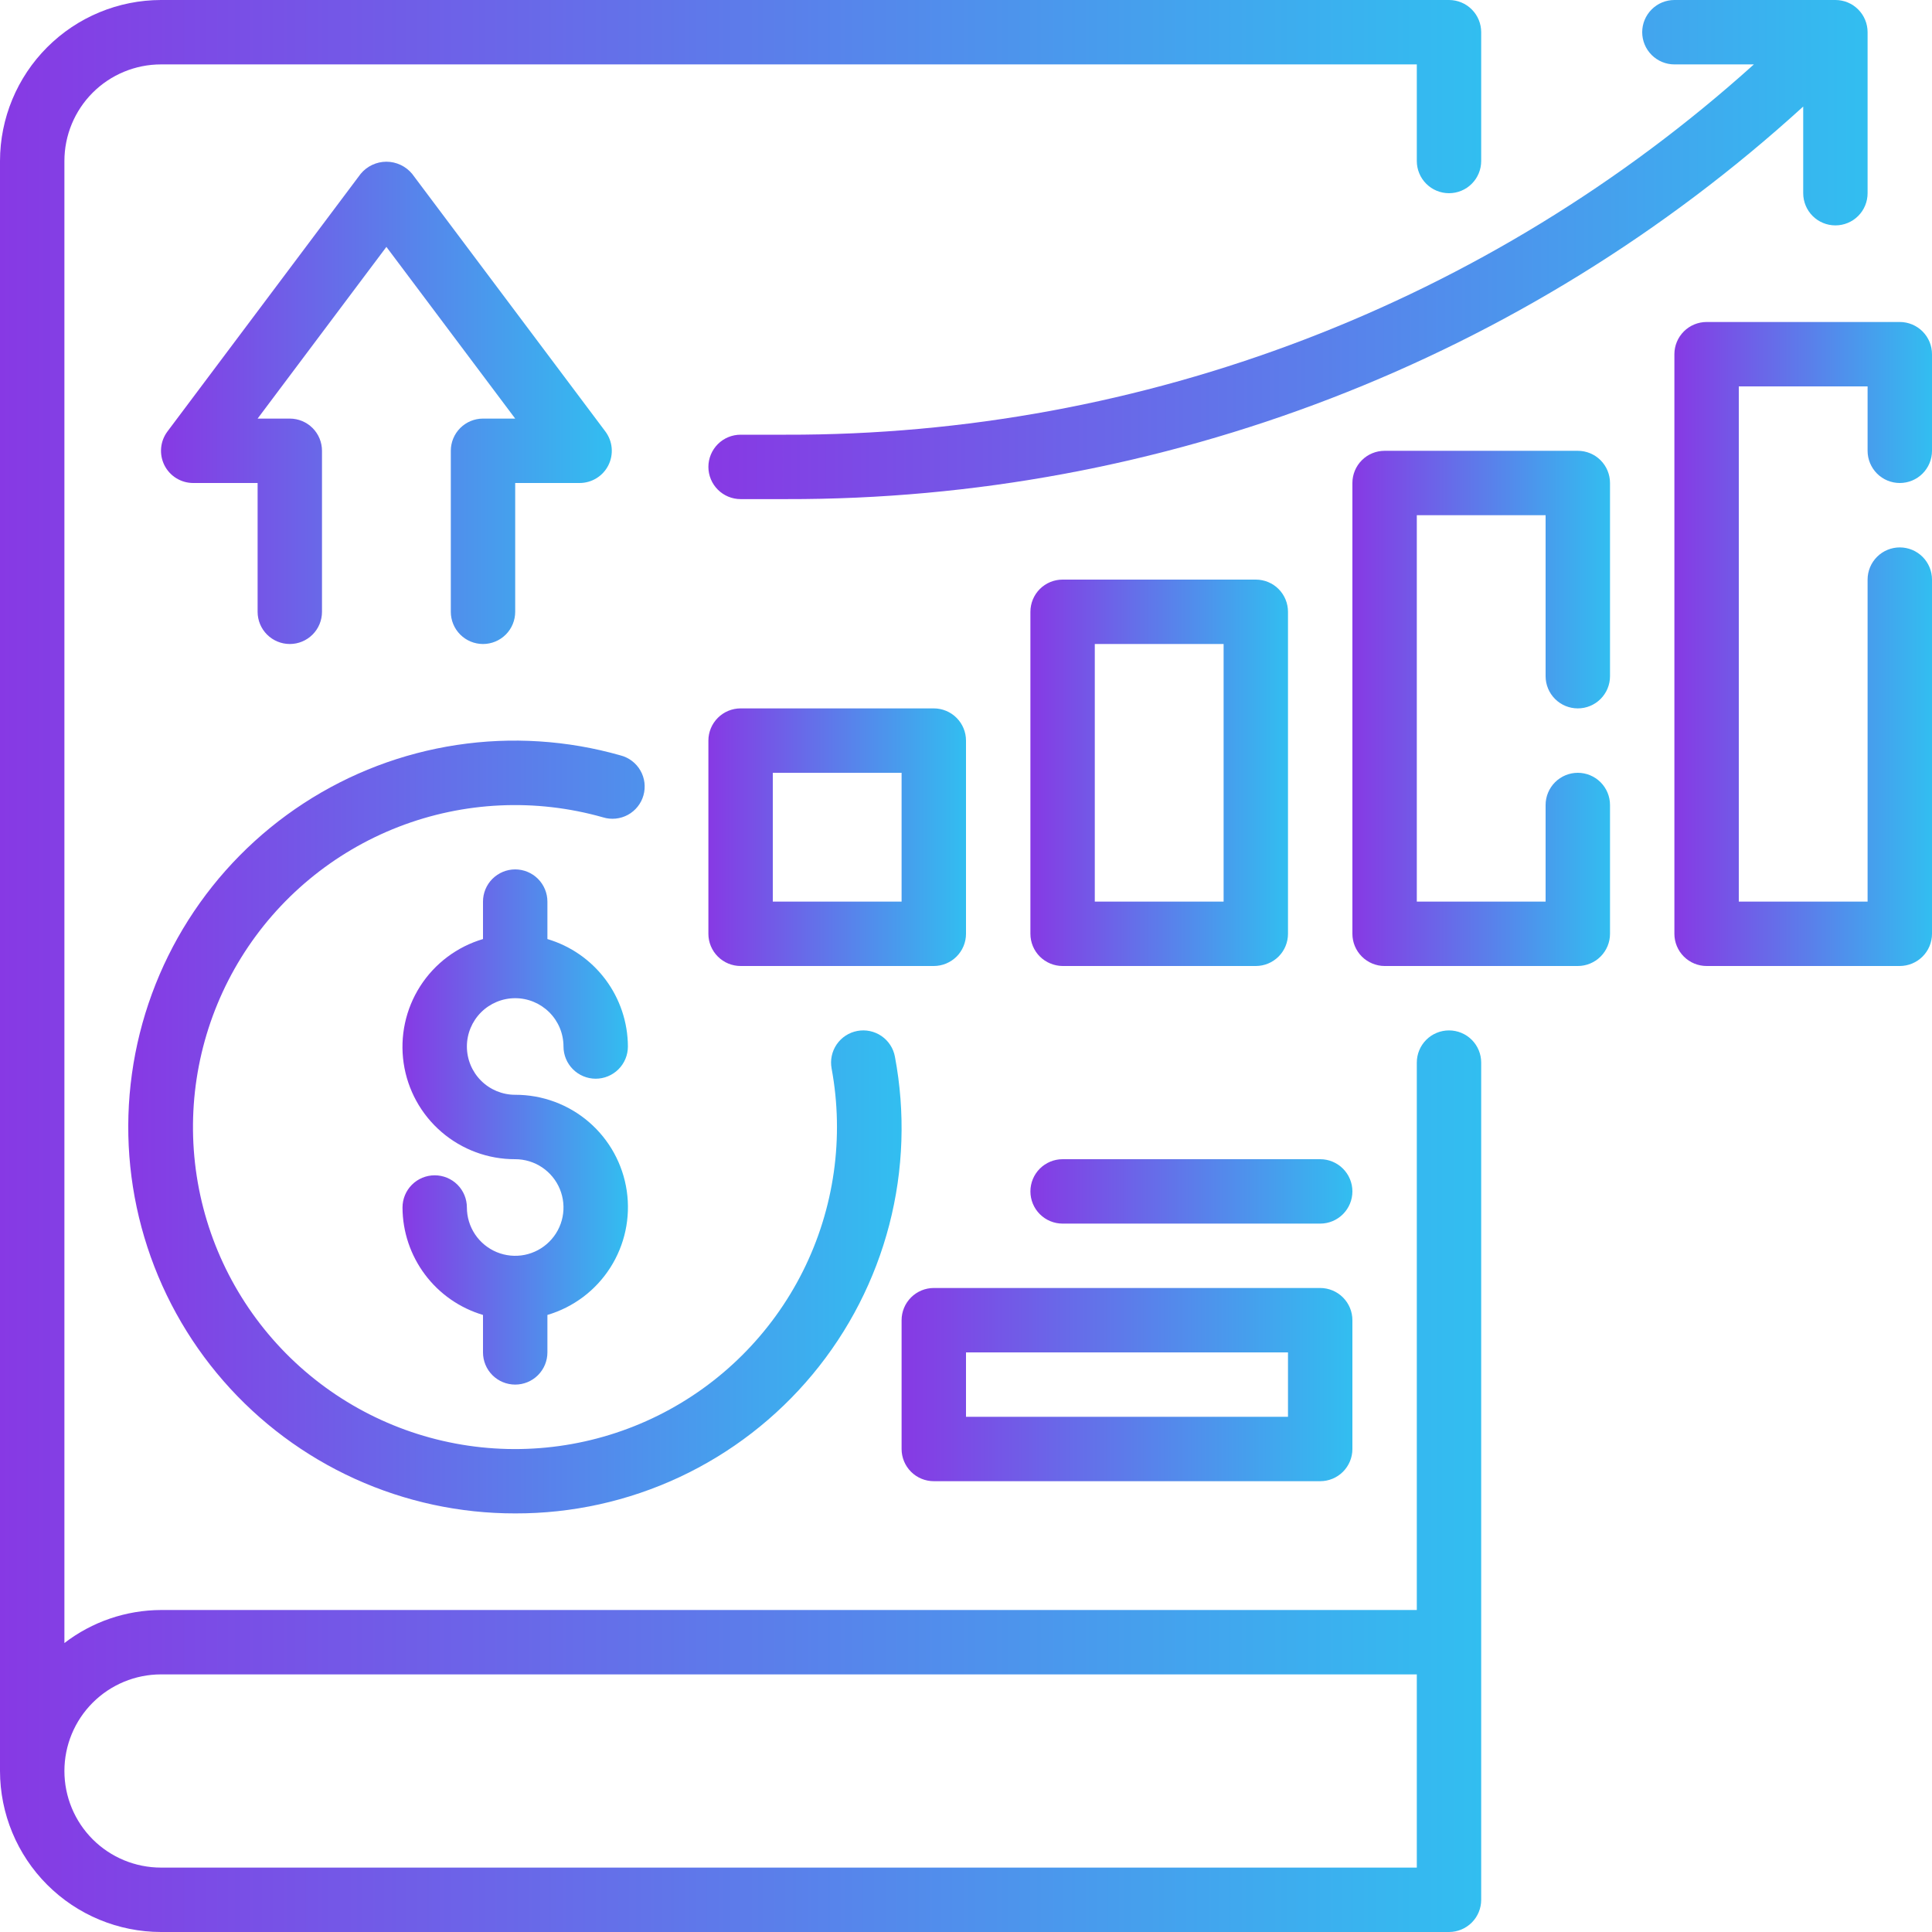 <?xml version="1.0" encoding="UTF-8"?>
<svg xmlns="http://www.w3.org/2000/svg" width="80" height="80" viewBox="0 0 80 80" fill="none">
  <g clip-path="url(#clip0_22_196)">
    <path d="M60 42.667C59.646 42.667 59.307 42.807 59.057 43.057C58.807 43.307 58.667 43.646 58.667 44V66.667H6.667C5.219 66.672 3.814 67.152 2.667 68.035V6.667C2.667 5.606 3.088 4.588 3.838 3.838C4.588 3.088 5.606 2.667 6.667 2.667H58.667V6.667C58.667 7.02 58.807 7.359 59.057 7.609C59.307 7.86 59.646 8 60 8C60.354 8 60.693 7.86 60.943 7.609C61.193 7.359 61.333 7.02 61.333 6.667V1.333C61.333 0.98 61.193 0.641 60.943 0.391C60.693 0.14 60.354 0 60 0H6.667C4.899 0.002 3.205 0.705 1.955 1.955C0.705 3.205 0.002 4.899 0 6.667V73.333C0.002 75.101 0.705 76.795 1.955 78.045C3.205 79.295 4.899 79.998 6.667 80H60C60.354 80 60.693 79.859 60.943 79.609C61.193 79.359 61.333 79.02 61.333 78.667V44C61.333 43.646 61.193 43.307 60.943 43.057C60.693 42.807 60.354 42.667 60 42.667ZM58.667 77.333H6.667C5.606 77.333 4.588 76.912 3.838 76.162C3.088 75.412 2.667 74.394 2.667 73.333C2.667 72.272 3.088 71.255 3.838 70.505C4.588 69.755 5.606 69.333 6.667 69.333H58.667V77.333Z" fill="url(#paint0_linear_22_196)"></path>
    <path d="M38.667 40C39.02 40 39.359 39.859 39.609 39.609C39.859 39.359 40 39.02 40 38.667V30.667C40 30.313 39.859 29.974 39.609 29.724C39.359 29.474 39.02 29.333 38.667 29.333H30.667C30.313 29.333 29.974 29.474 29.724 29.724C29.474 29.974 29.333 30.313 29.333 30.667V38.667C29.333 39.02 29.474 39.359 29.724 39.609C29.974 39.859 30.313 40 30.667 40H38.667ZM32 32H37.333V37.333H32V32Z" fill="url(#paint1_linear_22_196)"></path>
    <path d="M44 40H52C52.354 40 52.693 39.859 52.943 39.609C53.193 39.359 53.333 39.02 53.333 38.667V25.333C53.333 24.98 53.193 24.641 52.943 24.39C52.693 24.14 52.354 24 52 24H44C43.646 24 43.307 24.14 43.057 24.39C42.807 24.641 42.667 24.98 42.667 25.333V38.667C42.667 39.02 42.807 39.359 43.057 39.609C43.307 39.859 43.646 40 44 40ZM45.333 26.667H50.667V37.333H45.333V26.667Z" fill="url(#paint2_linear_22_196)"></path>
    <path d="M65.333 18.667H57.333C56.98 18.667 56.641 18.807 56.391 19.057C56.141 19.307 56 19.646 56 20V38.667C56 39.02 56.141 39.359 56.391 39.609C56.641 39.859 56.98 40 57.333 40H65.333C65.687 40 66.026 39.859 66.276 39.609C66.526 39.359 66.667 39.02 66.667 38.667V33.333C66.667 32.98 66.526 32.641 66.276 32.391C66.026 32.141 65.687 32 65.333 32C64.98 32 64.641 32.141 64.391 32.391C64.141 32.641 64 32.98 64 33.333V37.333H58.667V21.333H64V28C64 28.354 64.141 28.693 64.391 28.943C64.641 29.193 64.98 29.333 65.333 29.333C65.687 29.333 66.026 29.193 66.276 28.943C66.526 28.693 66.667 28.354 66.667 28V20C66.667 19.646 66.526 19.307 66.276 19.057C66.026 18.807 65.687 18.667 65.333 18.667Z" fill="url(#paint3_linear_22_196)"></path>
    <path d="M69.333 2.667H72.624C61.628 12.572 47.343 18.037 32.544 18H30.667C30.313 18 29.974 18.14 29.724 18.39C29.474 18.641 29.333 18.98 29.333 19.333C29.333 19.687 29.474 20.026 29.724 20.276C29.974 20.526 30.313 20.667 30.667 20.667H32.544C48.123 20.704 63.151 14.905 74.667 4.412V8C74.667 8.354 74.807 8.693 75.057 8.943C75.307 9.193 75.646 9.333 76 9.333C76.354 9.333 76.693 9.193 76.943 8.943C77.193 8.693 77.333 8.354 77.333 8V1.333C77.333 0.98 77.193 0.641 76.943 0.391C76.693 0.14 76.354 0 76 0H69.333C68.98 0 68.641 0.14 68.391 0.391C68.141 0.641 68 0.98 68 1.333C68 1.687 68.141 2.026 68.391 2.276C68.641 2.526 68.98 2.667 69.333 2.667Z" fill="url(#paint4_linear_22_196)"></path>
    <path d="M78.667 20C79.02 20 79.359 19.86 79.609 19.61C79.859 19.359 80 19.02 80 18.667V14.667C80 14.313 79.859 13.974 79.609 13.724C79.359 13.474 79.02 13.333 78.667 13.333H70.667C70.313 13.333 69.974 13.474 69.724 13.724C69.474 13.974 69.333 14.313 69.333 14.667V38.667C69.333 39.02 69.474 39.359 69.724 39.609C69.974 39.859 70.313 40 70.667 40H78.667C79.02 40 79.359 39.859 79.609 39.609C79.859 39.359 80 39.02 80 38.667V24C80 23.646 79.859 23.307 79.609 23.057C79.359 22.807 79.02 22.667 78.667 22.667C78.313 22.667 77.974 22.807 77.724 23.057C77.474 23.307 77.333 23.646 77.333 24V37.333H72V16H77.333V18.667C77.333 19.02 77.474 19.359 77.724 19.61C77.974 19.86 78.313 20 78.667 20Z" fill="url(#paint5_linear_22_196)"></path>
    <path d="M21.333 41.333C21.864 41.333 22.372 41.544 22.747 41.919C23.123 42.294 23.333 42.803 23.333 43.333C23.333 43.687 23.474 44.026 23.724 44.276C23.974 44.526 24.313 44.667 24.667 44.667C25.02 44.667 25.359 44.526 25.61 44.276C25.86 44.026 26 43.687 26 43.333C25.996 42.332 25.67 41.358 25.07 40.557C24.469 39.755 23.627 39.169 22.667 38.884V37.333C22.667 36.98 22.526 36.641 22.276 36.391C22.026 36.141 21.687 36 21.333 36C20.98 36 20.641 36.141 20.39 36.391C20.14 36.641 20 36.98 20 37.333V38.884C18.926 39.201 18.002 39.895 17.398 40.839C16.795 41.782 16.552 42.912 16.714 44.02C16.876 45.128 17.432 46.141 18.281 46.872C19.13 47.603 20.213 48.004 21.333 48C21.729 48 22.116 48.117 22.445 48.337C22.773 48.557 23.03 48.869 23.181 49.235C23.332 49.6 23.372 50.002 23.295 50.39C23.218 50.778 23.027 51.135 22.747 51.414C22.468 51.694 22.111 51.884 21.724 51.962C21.335 52.039 20.933 51.999 20.568 51.848C20.203 51.696 19.89 51.44 19.67 51.111C19.451 50.782 19.333 50.396 19.333 50C19.333 49.646 19.193 49.307 18.943 49.057C18.693 48.807 18.354 48.667 18 48.667C17.646 48.667 17.307 48.807 17.057 49.057C16.807 49.307 16.667 49.646 16.667 50C16.67 51.001 16.997 51.975 17.597 52.776C18.197 53.578 19.04 54.164 20 54.449V56C20 56.354 20.14 56.693 20.39 56.943C20.641 57.193 20.98 57.333 21.333 57.333C21.687 57.333 22.026 57.193 22.276 56.943C22.526 56.693 22.667 56.354 22.667 56V54.449C23.741 54.132 24.665 53.438 25.268 52.495C25.872 51.551 26.115 50.421 25.953 49.313C25.791 48.205 25.234 47.192 24.386 46.461C23.537 45.73 22.453 45.33 21.333 45.333C20.803 45.333 20.294 45.123 19.919 44.748C19.544 44.373 19.333 43.864 19.333 43.333C19.333 42.803 19.544 42.294 19.919 41.919C20.294 41.544 20.803 41.333 21.333 41.333Z" fill="url(#paint6_linear_22_196)"></path>
    <path d="M21.333 62.667C23.683 62.673 26.005 62.161 28.133 61.166C30.262 60.171 32.144 58.719 33.646 56.912C35.148 55.106 36.233 52.99 36.823 50.715C37.412 48.441 37.492 46.065 37.057 43.756C36.993 43.408 36.792 43.1 36.501 42.9C36.209 42.7 35.85 42.624 35.502 42.689C35.154 42.753 34.846 42.954 34.646 43.245C34.446 43.537 34.37 43.896 34.435 44.244C34.962 47.094 34.546 50.039 33.25 52.632C31.954 55.224 29.848 57.324 27.252 58.613C24.655 59.902 21.709 60.309 18.86 59.773C16.012 59.238 13.415 57.789 11.464 55.645C9.512 53.501 8.313 50.78 8.047 47.894C7.781 45.007 8.463 42.113 9.989 39.648C11.515 37.184 13.803 35.285 16.506 34.237C19.209 33.19 22.18 33.052 24.968 33.844C25.138 33.897 25.317 33.914 25.493 33.897C25.67 33.879 25.842 33.826 25.998 33.742C26.154 33.657 26.292 33.541 26.403 33.402C26.514 33.264 26.596 33.104 26.644 32.933C26.693 32.762 26.706 32.583 26.685 32.406C26.663 32.23 26.606 32.059 26.517 31.905C26.429 31.751 26.31 31.616 26.169 31.509C26.027 31.401 25.866 31.323 25.693 31.279C23.492 30.652 21.181 30.504 18.918 30.847C16.655 31.189 14.491 32.013 12.574 33.263C10.656 34.513 9.029 36.16 7.802 38.092C6.575 40.025 5.778 42.198 5.463 44.465C5.148 46.733 5.323 49.041 5.977 51.235C6.63 53.429 7.747 55.457 9.251 57.182C10.755 58.907 12.613 60.29 14.697 61.236C16.781 62.182 19.044 62.67 21.333 62.667Z" fill="url(#paint7_linear_22_196)"></path>
    <path d="M18.667 18.667V25.333C18.667 25.687 18.807 26.026 19.057 26.276C19.307 26.526 19.646 26.667 20 26.667C20.354 26.667 20.693 26.526 20.943 26.276C21.193 26.026 21.333 25.687 21.333 25.333V20H24C24.248 20 24.49 19.931 24.701 19.801C24.912 19.671 25.082 19.484 25.193 19.263C25.303 19.041 25.35 18.794 25.328 18.547C25.306 18.3 25.215 18.065 25.067 17.867L17.067 7.2C16.937 7.043 16.774 6.916 16.59 6.829C16.405 6.742 16.204 6.696 16 6.696C15.796 6.696 15.595 6.742 15.41 6.829C15.226 6.916 15.063 7.043 14.933 7.2L6.933 17.867C6.785 18.065 6.694 18.3 6.672 18.547C6.65 18.794 6.697 19.041 6.807 19.263C6.918 19.484 7.088 19.671 7.299 19.801C7.51 19.931 7.752 20 8 20H10.667V25.333C10.667 25.687 10.807 26.026 11.057 26.276C11.307 26.526 11.646 26.667 12 26.667C12.354 26.667 12.693 26.526 12.943 26.276C13.193 26.026 13.333 25.687 13.333 25.333V18.667C13.333 18.313 13.193 17.974 12.943 17.724C12.693 17.474 12.354 17.333 12 17.333H10.667L16 10.223L21.333 17.333H20C19.646 17.333 19.307 17.474 19.057 17.724C18.807 17.974 18.667 18.313 18.667 18.667Z" fill="url(#paint8_linear_22_196)"></path>
    <path d="M54.667 48H44C43.646 48 43.307 48.141 43.057 48.391C42.807 48.641 42.667 48.98 42.667 49.333C42.667 49.687 42.807 50.026 43.057 50.276C43.307 50.526 43.646 50.667 44 50.667H54.667C55.02 50.667 55.359 50.526 55.609 50.276C55.859 50.026 56 49.687 56 49.333C56 48.98 55.859 48.641 55.609 48.391C55.359 48.141 55.02 48 54.667 48Z" fill="url(#paint9_linear_22_196)"></path>
    <path d="M38.667 61.333H54.667C55.02 61.333 55.359 61.193 55.609 60.943C55.859 60.693 56 60.354 56 60V54.667C56 54.313 55.859 53.974 55.609 53.724C55.359 53.474 55.02 53.333 54.667 53.333H38.667C38.313 53.333 37.974 53.474 37.724 53.724C37.474 53.974 37.333 54.313 37.333 54.667V60C37.333 60.354 37.474 60.693 37.724 60.943C37.974 61.193 38.313 61.333 38.667 61.333ZM40 56H53.333V58.667H40V56Z" fill="url(#paint10_linear_22_196)"></path>
  </g>
  <defs>
    <linearGradient id="paint0_linear_22_196" x1="2.28484e-07" y1="40" x2="61.333" y2="40" gradientUnits="userSpaceOnUse">
      <stop stop-color="#8739E4"></stop>
      <stop offset="1" stop-color="#32BEF0"></stop>
    </linearGradient>
    <linearGradient id="paint1_linear_22_196" x1="29.333" y1="34.667" x2="40" y2="34.667" gradientUnits="userSpaceOnUse">
      <stop stop-color="#8739E4"></stop>
      <stop offset="1" stop-color="#32BEF0"></stop>
    </linearGradient>
    <linearGradient id="paint2_linear_22_196" x1="42.667" y1="32" x2="53.333" y2="32" gradientUnits="userSpaceOnUse">
      <stop stop-color="#8739E4"></stop>
      <stop offset="1" stop-color="#32BEF0"></stop>
    </linearGradient>
    <linearGradient id="paint3_linear_22_196" x1="56" y1="29.333" x2="66.667" y2="29.333" gradientUnits="userSpaceOnUse">
      <stop stop-color="#8739E4"></stop>
      <stop offset="1" stop-color="#32BEF0"></stop>
    </linearGradient>
    <linearGradient id="paint4_linear_22_196" x1="29.333" y1="10.333" x2="77.333" y2="10.333" gradientUnits="userSpaceOnUse">
      <stop stop-color="#8739E4"></stop>
      <stop offset="1" stop-color="#32BEF0"></stop>
    </linearGradient>
    <linearGradient id="paint5_linear_22_196" x1="69.333" y1="26.667" x2="80" y2="26.667" gradientUnits="userSpaceOnUse">
      <stop stop-color="#8739E4"></stop>
      <stop offset="1" stop-color="#32BEF0"></stop>
    </linearGradient>
    <linearGradient id="paint6_linear_22_196" x1="16.665" y1="46.667" x2="26.002" y2="46.667" gradientUnits="userSpaceOnUse">
      <stop stop-color="#8739E4"></stop>
      <stop offset="1" stop-color="#32BEF0"></stop>
    </linearGradient>
    <linearGradient id="paint7_linear_22_196" x1="5.311" y1="46.667" x2="37.333" y2="46.667" gradientUnits="userSpaceOnUse">
      <stop stop-color="#8739E4"></stop>
      <stop offset="1" stop-color="#32BEF0"></stop>
    </linearGradient>
    <linearGradient id="paint8_linear_22_196" x1="6.667" y1="16.681" x2="25.333" y2="16.681" gradientUnits="userSpaceOnUse">
      <stop stop-color="#8739E4"></stop>
      <stop offset="1" stop-color="#32BEF0"></stop>
    </linearGradient>
    <linearGradient id="paint9_linear_22_196" x1="42.667" y1="49.333" x2="56" y2="49.333" gradientUnits="userSpaceOnUse">
      <stop stop-color="#8739E4"></stop>
      <stop offset="1" stop-color="#32BEF0"></stop>
    </linearGradient>
    <linearGradient id="paint10_linear_22_196" x1="37.333" y1="57.333" x2="56" y2="57.333" gradientUnits="userSpaceOnUse">
      <stop stop-color="#8739E4"></stop>
      <stop offset="1" stop-color="#32BEF0"></stop>
    </linearGradient>
    <clipPath id="clip0_22_196">
      <rect width="80" height="80" fill="white"></rect>
    </clipPath>
  </defs>
</svg>
